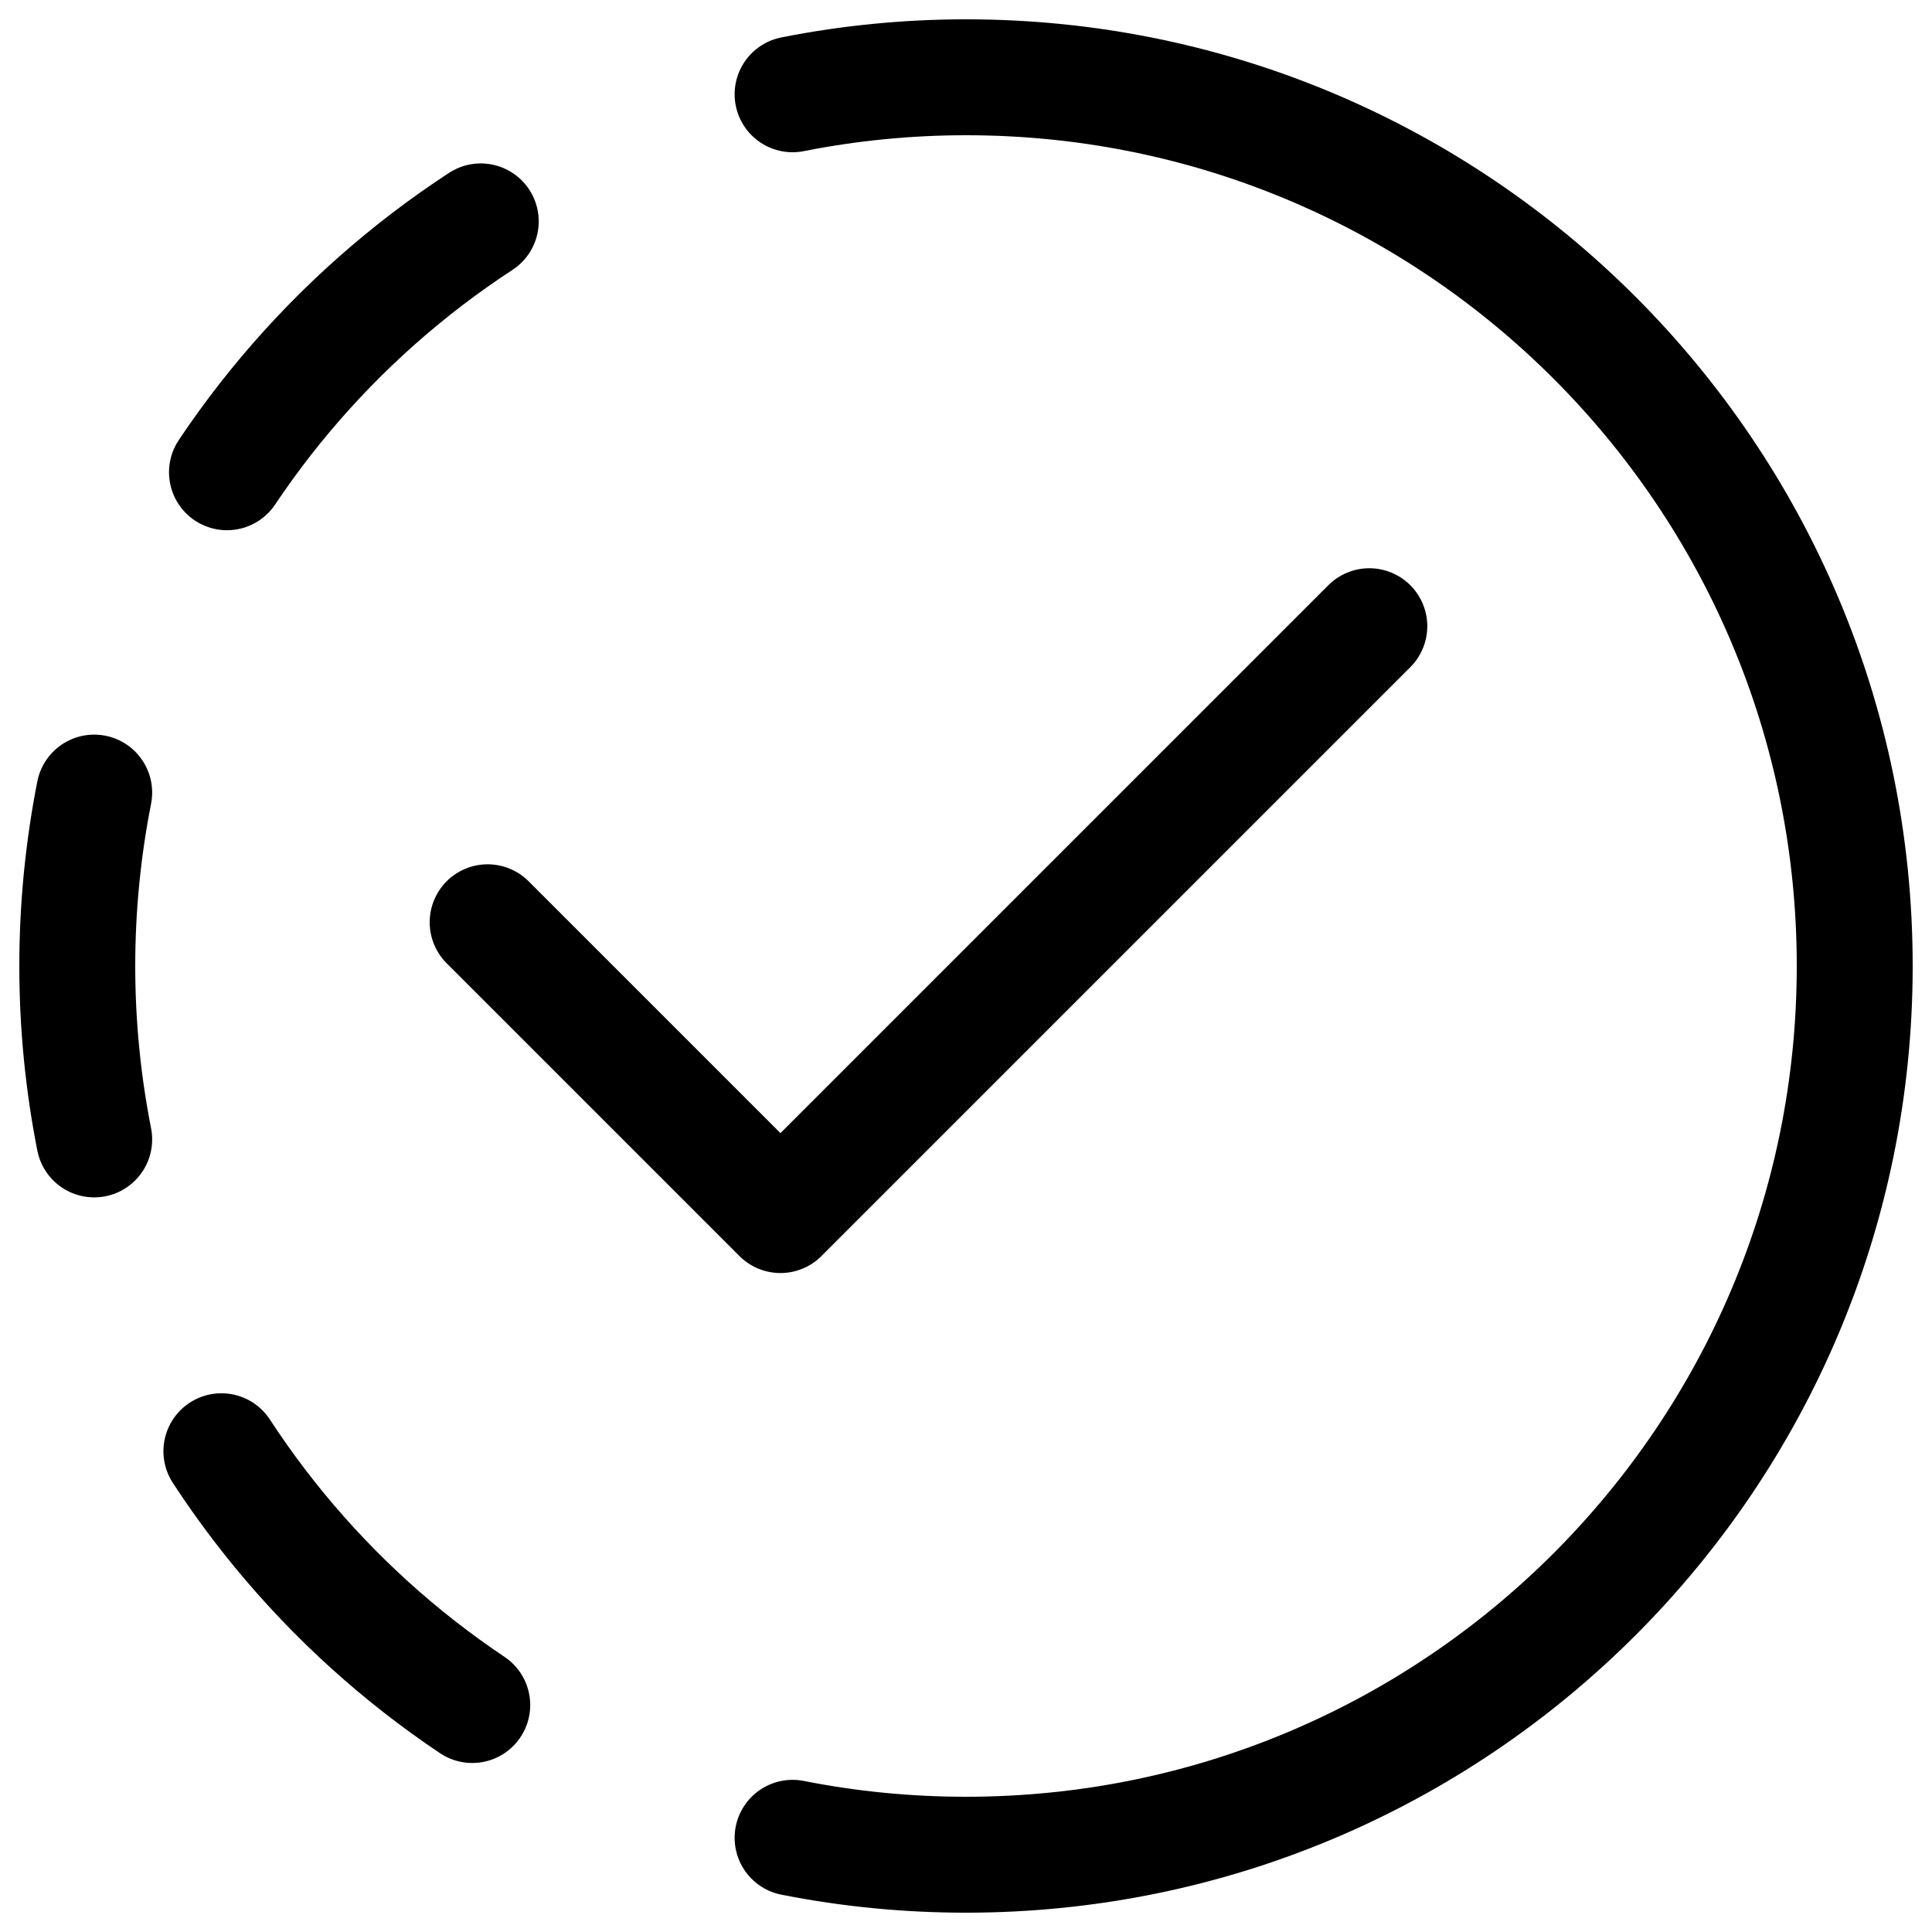 <?xml version="1.0" encoding="UTF-8"?>
<svg id="Layer_1" xmlns="http://www.w3.org/2000/svg" version="1.1" viewBox="0 0 25 25">
  <!-- Generator: Adobe Illustrator 29.8.0, SVG Export Plug-In . SVG Version: 2.1.1 Build 160)  -->
  <defs>
    <style>
      .st0, .st1, .st2 {
        fill: none;
      }

      .st1 {
        stroke-dasharray: 4.649 4.649;
      }

      .st1, .st2 {
        stroke: #000;
        stroke-linecap: round;
        stroke-linejoin: round;
        stroke-width: 1.5px;
      }
    </style>
  </defs>
  <path class="st0" d="M12.5,24c-6.351,0-11.5-5.149-11.5-11.5S6.149,1,12.5,1"/>
  <path class="st1" d="M6.111,22.063c-1.877-1.256-3.362-3.05-4.237-5.161"/>
  <path class="st1" d="M2.937,6.111c1.256-1.877,3.05-3.362,5.161-4.237"/>
  <path class="st2" d="M10.256,1.22c.726-.144,1.477-.22,2.244-.22M1.219,14.744c-.143-.726-.219-1.476-.219-2.244,0-.767.076-1.518.219-2.244M12.5,24c-.767,0-1.518-.075-2.244-.219"/>
  <path class="st2" d="M17.719,8.103l-7.62,7.62-3.789-3.789M12.5,1c6.351,0,11.5,5.149,11.5,11.5s-5.149,11.5-11.5,11.5"/>
</svg>